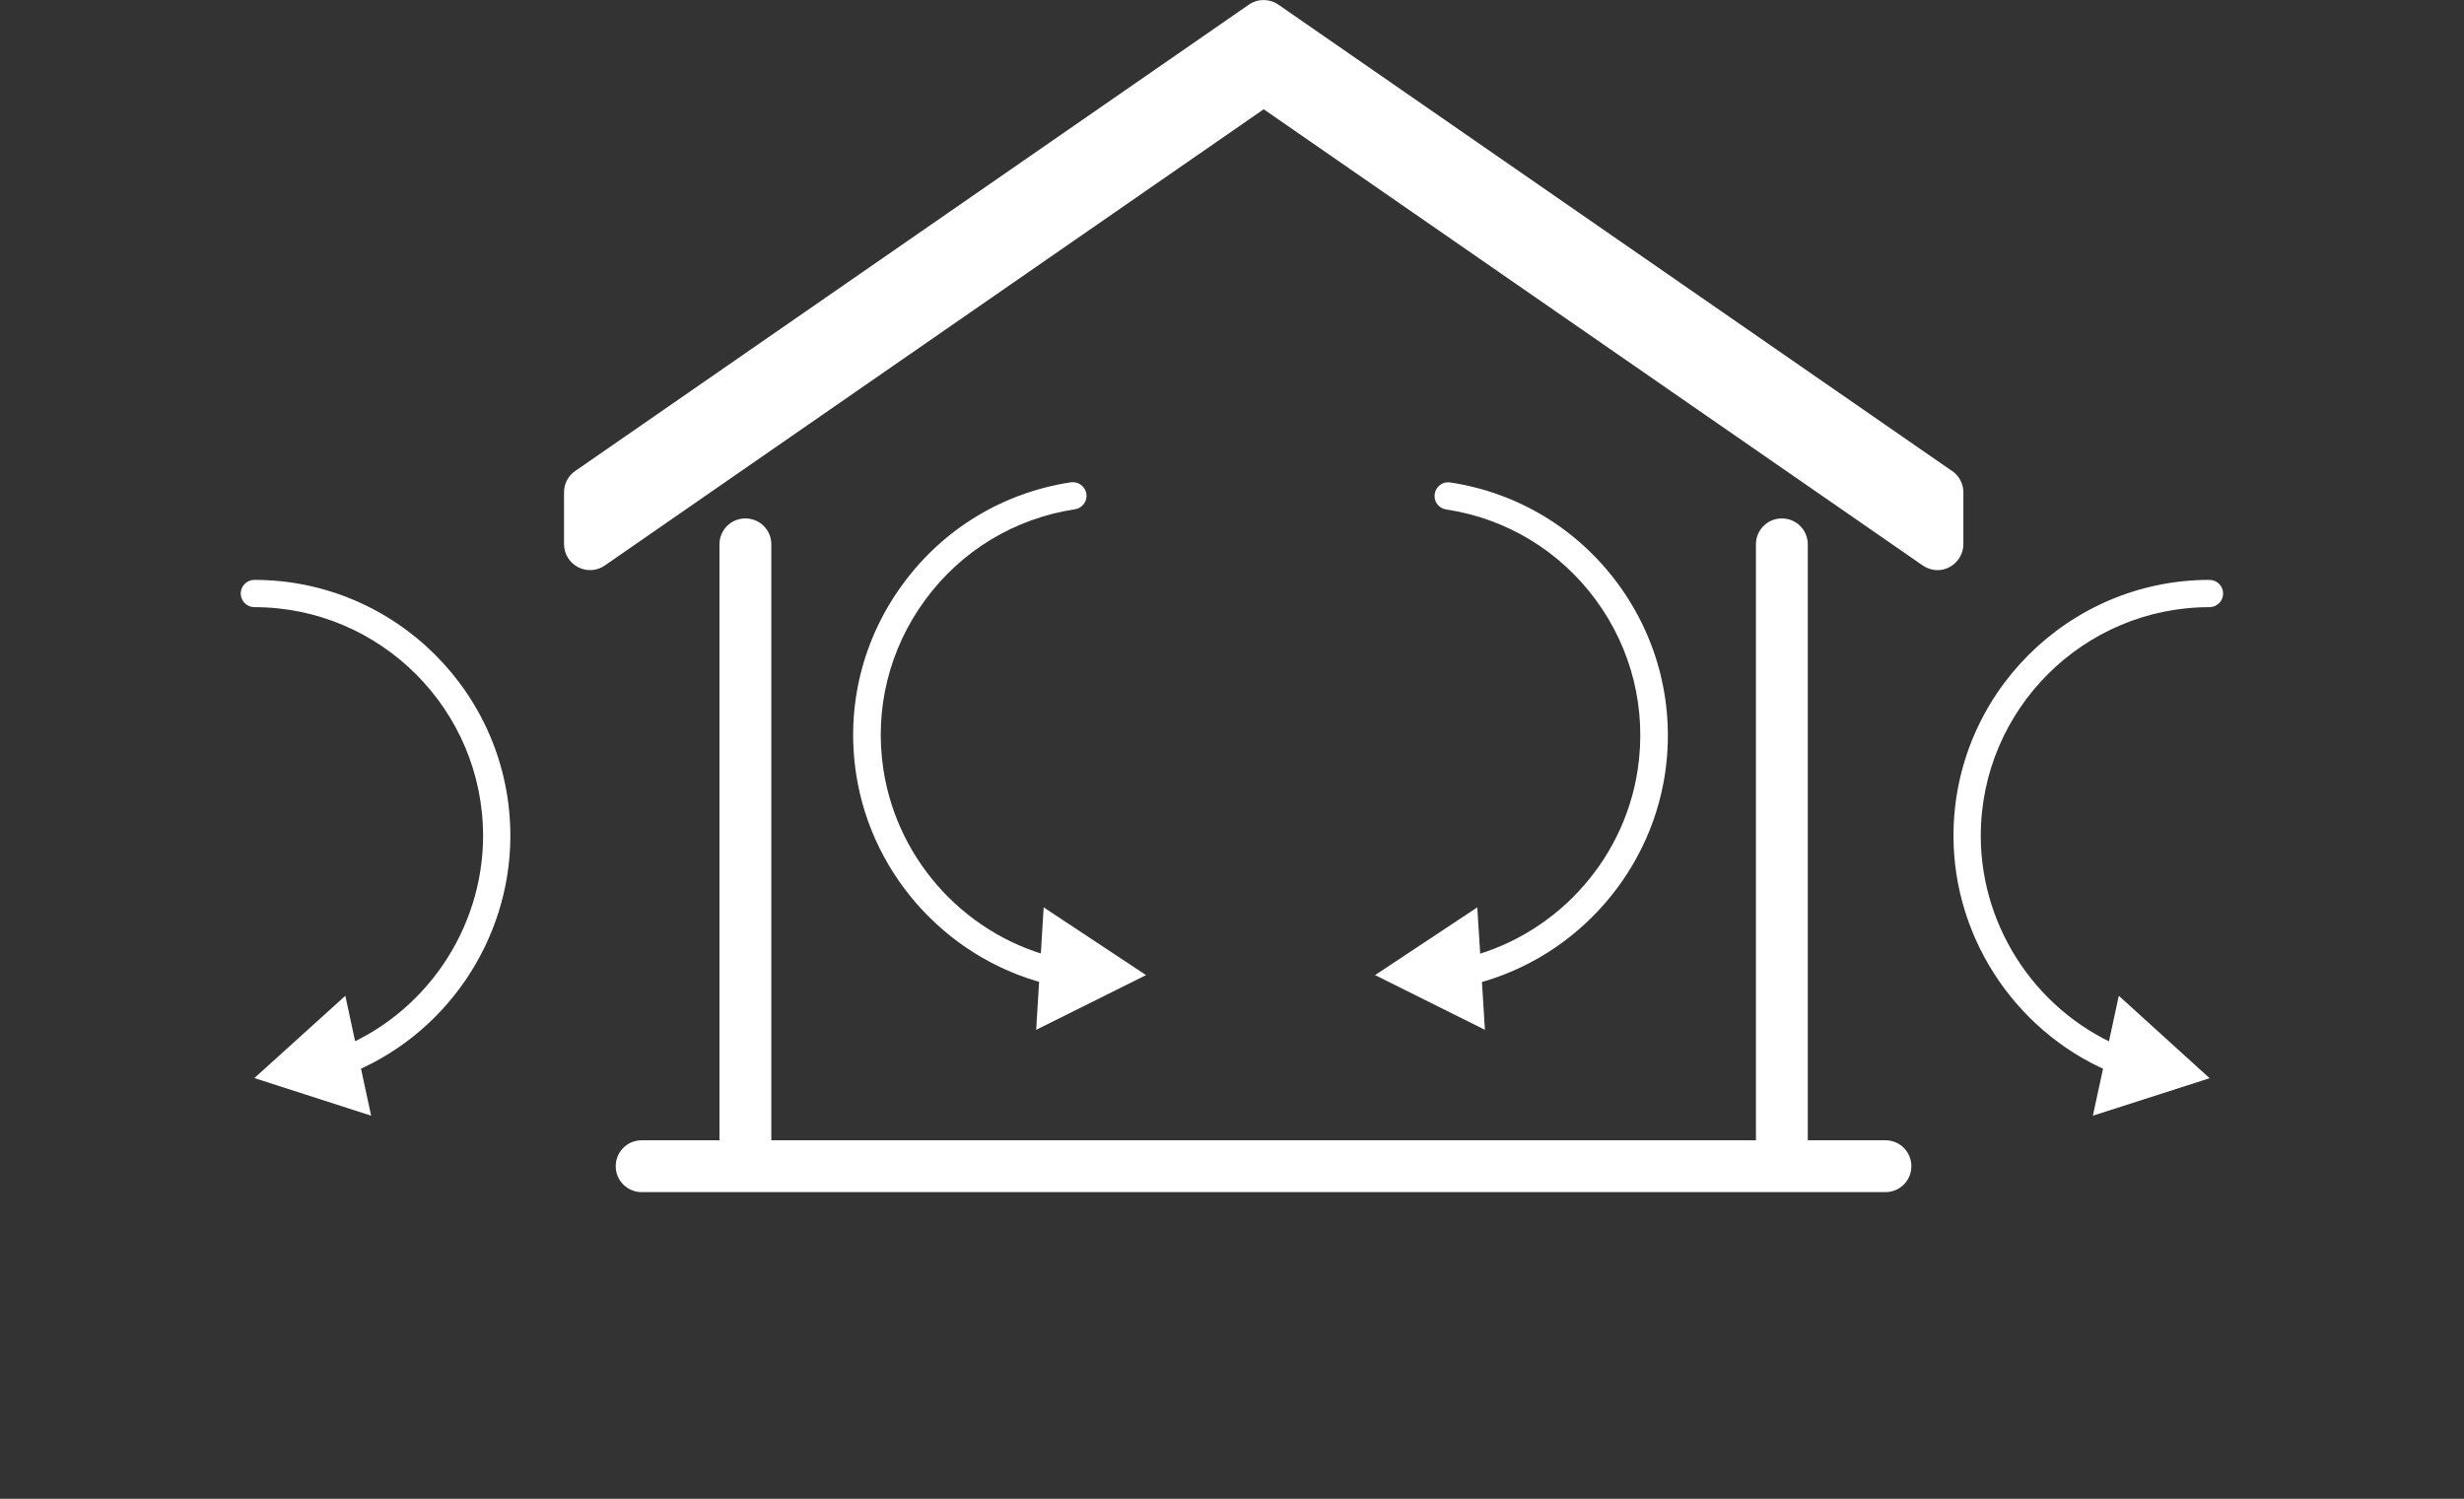 <?xml version="1.0" encoding="UTF-8"?>
<svg id="_レイヤー_1" xmlns="http://www.w3.org/2000/svg" version="1.1" viewBox="0 0 164.39 100">
  <rect x="0" y="0" width="164.39" height="100" fill="#333333" stroke="none"/>
  <!-- Generator: Adobe Illustrator 29.6.0, SVG Export Plug-In . SVG Version: 2.1.1 Build 207)  -->
  <path d="M130.24,31.43L85.29.31c-.59-.41-1.38-.41-1.97,0l-44.95,31.12c-.47.32-.74.85-.74,1.42v3.46c0,.64.36,1.23.93,1.53s1.26.26,1.79-.11L84.31,7.29l43.97,30.44c.3.2.64.31.98.31.28,0,.55-.06.8-.2.57-.3.93-.89.93-1.53v-3.46c0-.57-.28-1.1-.74-1.42" fill="#fff"/>
  <path d="M125.8,76.08h-5.19v-39.76c0-.96-.77-1.73-1.73-1.73s-1.73.77-1.73,1.73v39.76H51.46v-39.76c0-.96-.77-1.73-1.73-1.73s-1.73.77-1.73,1.73v39.76h-5.19c-.96,0-1.73.77-1.73,1.73s.77,1.73,1.73,1.73h82.98c.96,0,1.73-.77,1.73-1.73s-.77-1.73-1.73-1.73" fill="#fff"/>
  <path d="M22.77,71.78c-.37,0-.71-.22-.85-.58-.18-.47.05-1,.52-1.18,5.86-2.25,9.79-7.98,9.79-14.25,0-8.41-6.85-15.26-15.26-15.26-.5,0-.91-.41-.91-.91s.41-.91.91-.91c9.42,0,17.08,7.66,17.08,17.08,0,7.02-4.4,13.44-10.96,15.95-.11.04-.22.06-.33.06" fill="#fff"/>
  <polygon points="23.04 66.44 16.97 71.93 24.76 74.44 23.04 66.44" fill="#fff"/>
  <path d="M141.62,71.78c-.11,0-.22-.02-.33-.06-6.55-2.52-10.96-8.93-10.96-15.95,0-9.42,7.66-17.08,17.08-17.08.5,0,.91.41.91.91s-.41.91-.91.91c-8.41,0-15.26,6.84-15.26,15.26,0,6.27,3.93,12,9.79,14.25.47.18.7.71.52,1.18-.14.36-.48.58-.85.58" fill="#fff"/>
  <polygon points="139.63 74.44 147.42 71.94 141.36 66.44 139.63 74.44" fill="#fff"/>
  <path d="M70.56,65.79c-.07,0-.13,0-.2-.02-6.86-1.5-12.18-7.18-13.24-14.12-.69-4.51.42-9.02,3.13-12.7,2.7-3.68,6.68-6.08,11.19-6.77.5-.07.96.27,1.04.76.08.5-.27.96-.76,1.04-4.03.61-7.58,2.76-9.99,6.04-2.41,3.28-3.41,7.31-2.79,11.34.95,6.2,5.7,11.27,11.82,12.61.49.11.8.59.7,1.09-.09.43-.47.72-.89.72" fill="#fff"/>
  <polygon points="69.13 68.71 76.46 65.06 69.63 60.54 69.13 68.71" fill="#fff"/>
  <path d="M97.63,65.79c-.42,0-.8-.29-.89-.72-.11-.49.2-.98.7-1.09,6.13-1.34,10.88-6.41,11.82-12.61.61-4.03-.38-8.06-2.79-11.34-2.42-3.28-5.96-5.43-9.99-6.04-.5-.07-.84-.54-.76-1.04.08-.5.54-.84,1.04-.76,4.51.69,8.48,3.09,11.19,6.77,2.7,3.68,3.81,8.19,3.13,12.7-1.06,6.94-6.38,12.62-13.24,14.12-.07.01-.13.02-.2.02" fill="#fff"/>
  <polygon points="98.56 60.54 91.74 65.06 99.07 68.71 98.56 60.54" fill="#fff"/>
</svg>